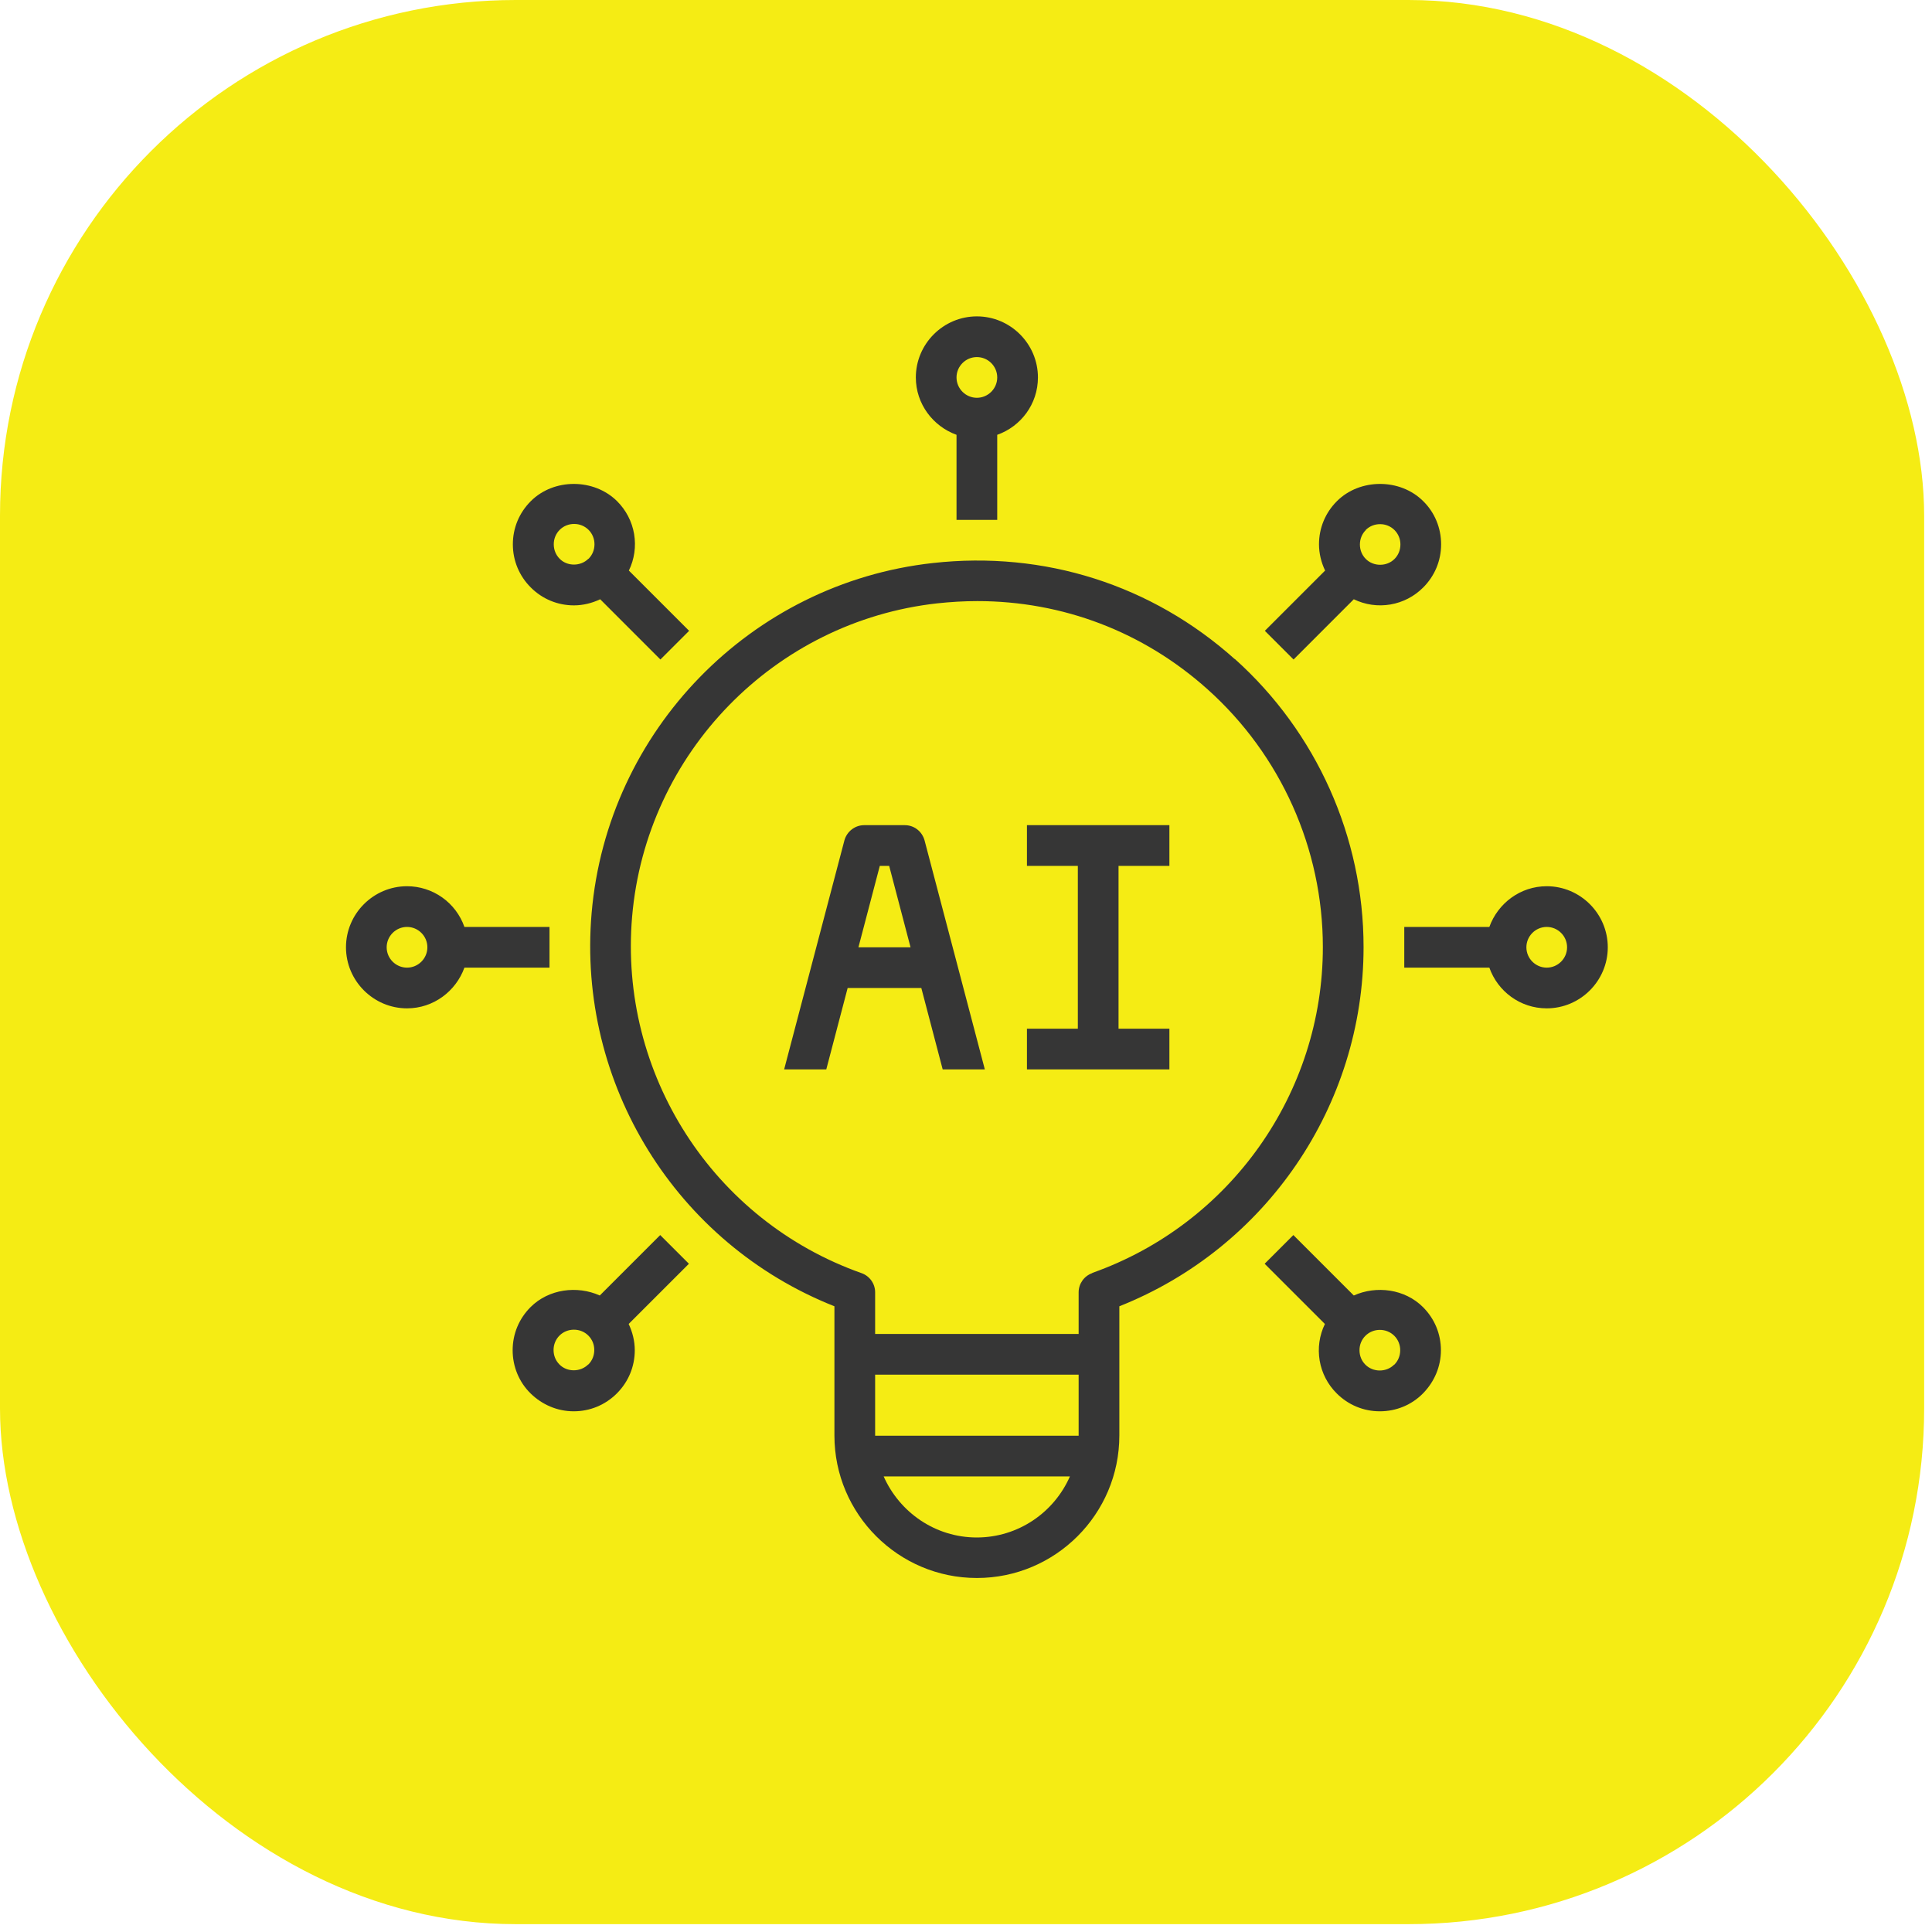 <?xml version="1.0" encoding="UTF-8"?> <svg xmlns="http://www.w3.org/2000/svg" width="86" height="86" viewBox="0 0 86 86" fill="none"><rect width="85.651" height="85.651" rx="22.957" fill="#F5EC14"></rect><path d="M44.39 23.142V19.355C45.441 18.984 46.202 17.988 46.202 16.801C46.202 15.306 44.979 14.083 43.484 14.083C41.99 14.083 40.767 15.306 40.767 16.801C40.767 17.979 41.528 18.975 42.578 19.355V23.142H44.39ZM43.484 15.895C43.983 15.895 44.39 16.302 44.39 16.801C44.39 17.299 43.983 17.707 43.484 17.707C42.986 17.707 42.578 17.299 42.578 16.801C42.578 16.302 42.986 15.895 43.484 15.895ZM40.277 36.731H38.466C38.058 36.731 37.696 37.012 37.587 37.411L34.905 47.602H36.781L37.732 43.979H41.011L41.962 47.602H43.838L41.156 37.411C41.047 37.012 40.694 36.731 40.277 36.731ZM38.212 42.167L39.163 38.543H39.58L40.531 42.167H38.212ZM45.713 38.543H47.978V45.791H45.713V47.602H52.054V45.791H49.79V38.543H52.054V36.731H45.713V38.543ZM68.85 39.449C67.673 39.449 66.676 40.21 66.296 41.261H62.509V43.073H66.296C66.667 44.124 67.664 44.885 68.85 44.885C70.345 44.885 71.568 43.662 71.568 42.167C71.568 40.672 70.345 39.449 68.85 39.449ZM68.85 43.073C68.352 43.073 67.945 42.665 67.945 42.167C67.945 41.669 68.352 41.261 68.85 41.261C69.349 41.261 69.756 41.669 69.756 42.167C69.756 42.665 69.349 43.073 68.85 43.073Z" fill="#363636"></path><path d="M54.963 29.339C51.266 26.032 46.492 24.51 41.519 25.063C33.42 25.96 27.033 32.519 26.335 40.645C25.683 48.255 30.104 55.357 37.143 58.147V63.9C37.143 67.397 39.988 70.242 43.484 70.242C46.981 70.242 49.826 67.397 49.826 63.9V58.147C56.358 55.556 60.697 49.215 60.697 42.158C60.697 37.266 58.604 32.591 54.963 29.33V29.339ZM43.484 68.439C41.627 68.439 40.042 67.315 39.335 65.721H47.625C46.927 67.315 45.333 68.439 43.475 68.439H43.484ZM48.014 63.909H38.955V61.191H48.014V63.909ZM48.621 56.671C48.259 56.797 48.014 57.142 48.014 57.522V59.379H38.955V57.522C38.955 57.142 38.71 56.797 38.348 56.671C31.735 54.333 27.54 47.802 28.138 40.799C28.763 33.524 34.471 27.663 41.718 26.857C42.316 26.793 42.914 26.757 43.503 26.757C47.298 26.757 50.886 28.116 53.749 30.68C57.01 33.597 58.885 37.782 58.885 42.158C58.885 48.662 54.763 54.487 48.621 56.662V56.671ZM24.46 41.261H20.673C20.487 40.731 20.142 40.273 19.684 39.948C19.227 39.624 18.68 39.449 18.118 39.449C16.624 39.449 15.401 40.672 15.401 42.167C15.401 43.662 16.624 44.885 18.118 44.885C19.296 44.885 20.293 44.124 20.673 43.073H24.46V41.261ZM18.118 43.073C17.62 43.073 17.212 42.665 17.212 42.167C17.212 41.669 17.62 41.261 18.118 41.261C18.617 41.261 19.024 41.669 19.024 42.167C19.024 42.665 18.617 43.073 18.118 43.073ZM60.262 57.667L57.572 54.977L56.294 56.254L58.976 58.935C58.73 59.441 58.649 60.011 58.743 60.564C58.837 61.118 59.102 61.629 59.501 62.025C60.018 62.541 60.697 62.822 61.422 62.822C62.147 62.822 62.835 62.541 63.342 62.025C63.85 61.508 64.14 60.829 64.14 60.104C64.14 59.379 63.859 58.7 63.342 58.184C62.536 57.377 61.268 57.214 60.262 57.667ZM62.056 60.747C61.712 61.092 61.123 61.092 60.779 60.747C60.606 60.575 60.516 60.349 60.516 60.104C60.515 59.985 60.537 59.867 60.582 59.756C60.627 59.646 60.694 59.545 60.779 59.461C60.863 59.377 60.963 59.31 61.074 59.265C61.184 59.22 61.303 59.197 61.422 59.198C61.541 59.197 61.66 59.22 61.77 59.265C61.88 59.31 61.981 59.377 62.065 59.461C62.15 59.545 62.216 59.646 62.261 59.756C62.306 59.867 62.329 59.985 62.328 60.104C62.328 60.349 62.237 60.575 62.065 60.747H62.056ZM23.627 22.309C23.11 22.825 22.829 23.505 22.829 24.229C22.829 24.954 23.11 25.634 23.627 26.15C24.143 26.666 24.822 26.947 25.547 26.947C25.955 26.947 26.353 26.848 26.716 26.675L29.397 29.357L30.675 28.08L27.993 25.398C28.239 24.893 28.32 24.323 28.226 23.769C28.132 23.215 27.866 22.705 27.468 22.309C26.435 21.285 24.65 21.285 23.627 22.309ZM26.19 24.873C25.846 25.217 25.248 25.217 24.913 24.873C24.741 24.7 24.65 24.474 24.65 24.229C24.649 24.11 24.672 23.992 24.717 23.881C24.762 23.771 24.828 23.67 24.913 23.586C24.997 23.502 25.098 23.435 25.208 23.39C25.319 23.345 25.437 23.322 25.556 23.323C25.675 23.322 25.794 23.345 25.904 23.39C26.015 23.435 26.115 23.502 26.199 23.586C26.284 23.67 26.35 23.771 26.395 23.881C26.441 23.992 26.463 24.11 26.462 24.229C26.462 24.474 26.371 24.7 26.199 24.873H26.19ZM57.581 29.357L60.262 26.675C60.768 26.921 61.337 27.002 61.891 26.908C62.445 26.814 62.956 26.549 63.352 26.15C63.868 25.634 64.149 24.954 64.149 24.229C64.149 23.505 63.868 22.816 63.352 22.309C62.328 21.285 60.534 21.285 59.51 22.309C58.994 22.825 58.713 23.505 58.713 24.229C58.713 24.637 58.813 25.036 58.985 25.398L56.303 28.08L57.581 29.357ZM60.788 23.595C60.96 23.423 61.186 23.332 61.431 23.332C61.55 23.331 61.669 23.354 61.779 23.399C61.889 23.444 61.99 23.511 62.074 23.595C62.159 23.68 62.225 23.78 62.27 23.89C62.316 24.001 62.338 24.119 62.337 24.238C62.337 24.483 62.246 24.709 62.074 24.882C61.73 25.226 61.141 25.226 60.797 24.882C60.625 24.709 60.534 24.483 60.534 24.238C60.534 23.994 60.625 23.767 60.797 23.595H60.788ZM29.388 54.977L26.698 57.667C25.692 57.214 24.424 57.377 23.617 58.184C23.101 58.7 22.82 59.379 22.82 60.104C22.82 60.829 23.101 61.517 23.617 62.025C24.134 62.532 24.813 62.822 25.538 62.822C26.263 62.822 26.942 62.541 27.459 62.025C27.975 61.508 28.256 60.829 28.256 60.104C28.256 59.697 28.156 59.298 27.984 58.935L30.666 56.254L29.388 54.977ZM26.181 60.738C25.837 61.083 25.239 61.083 24.904 60.738C24.732 60.566 24.641 60.34 24.641 60.095C24.64 59.976 24.663 59.858 24.708 59.747C24.753 59.636 24.819 59.536 24.904 59.452C24.988 59.367 25.088 59.301 25.199 59.256C25.309 59.211 25.428 59.188 25.547 59.189C25.666 59.188 25.785 59.211 25.895 59.256C26.006 59.301 26.106 59.367 26.19 59.452C26.275 59.536 26.341 59.636 26.387 59.747C26.432 59.858 26.454 59.976 26.453 60.095C26.453 60.34 26.362 60.566 26.19 60.738H26.181Z" fill="#363636"></path></svg> 